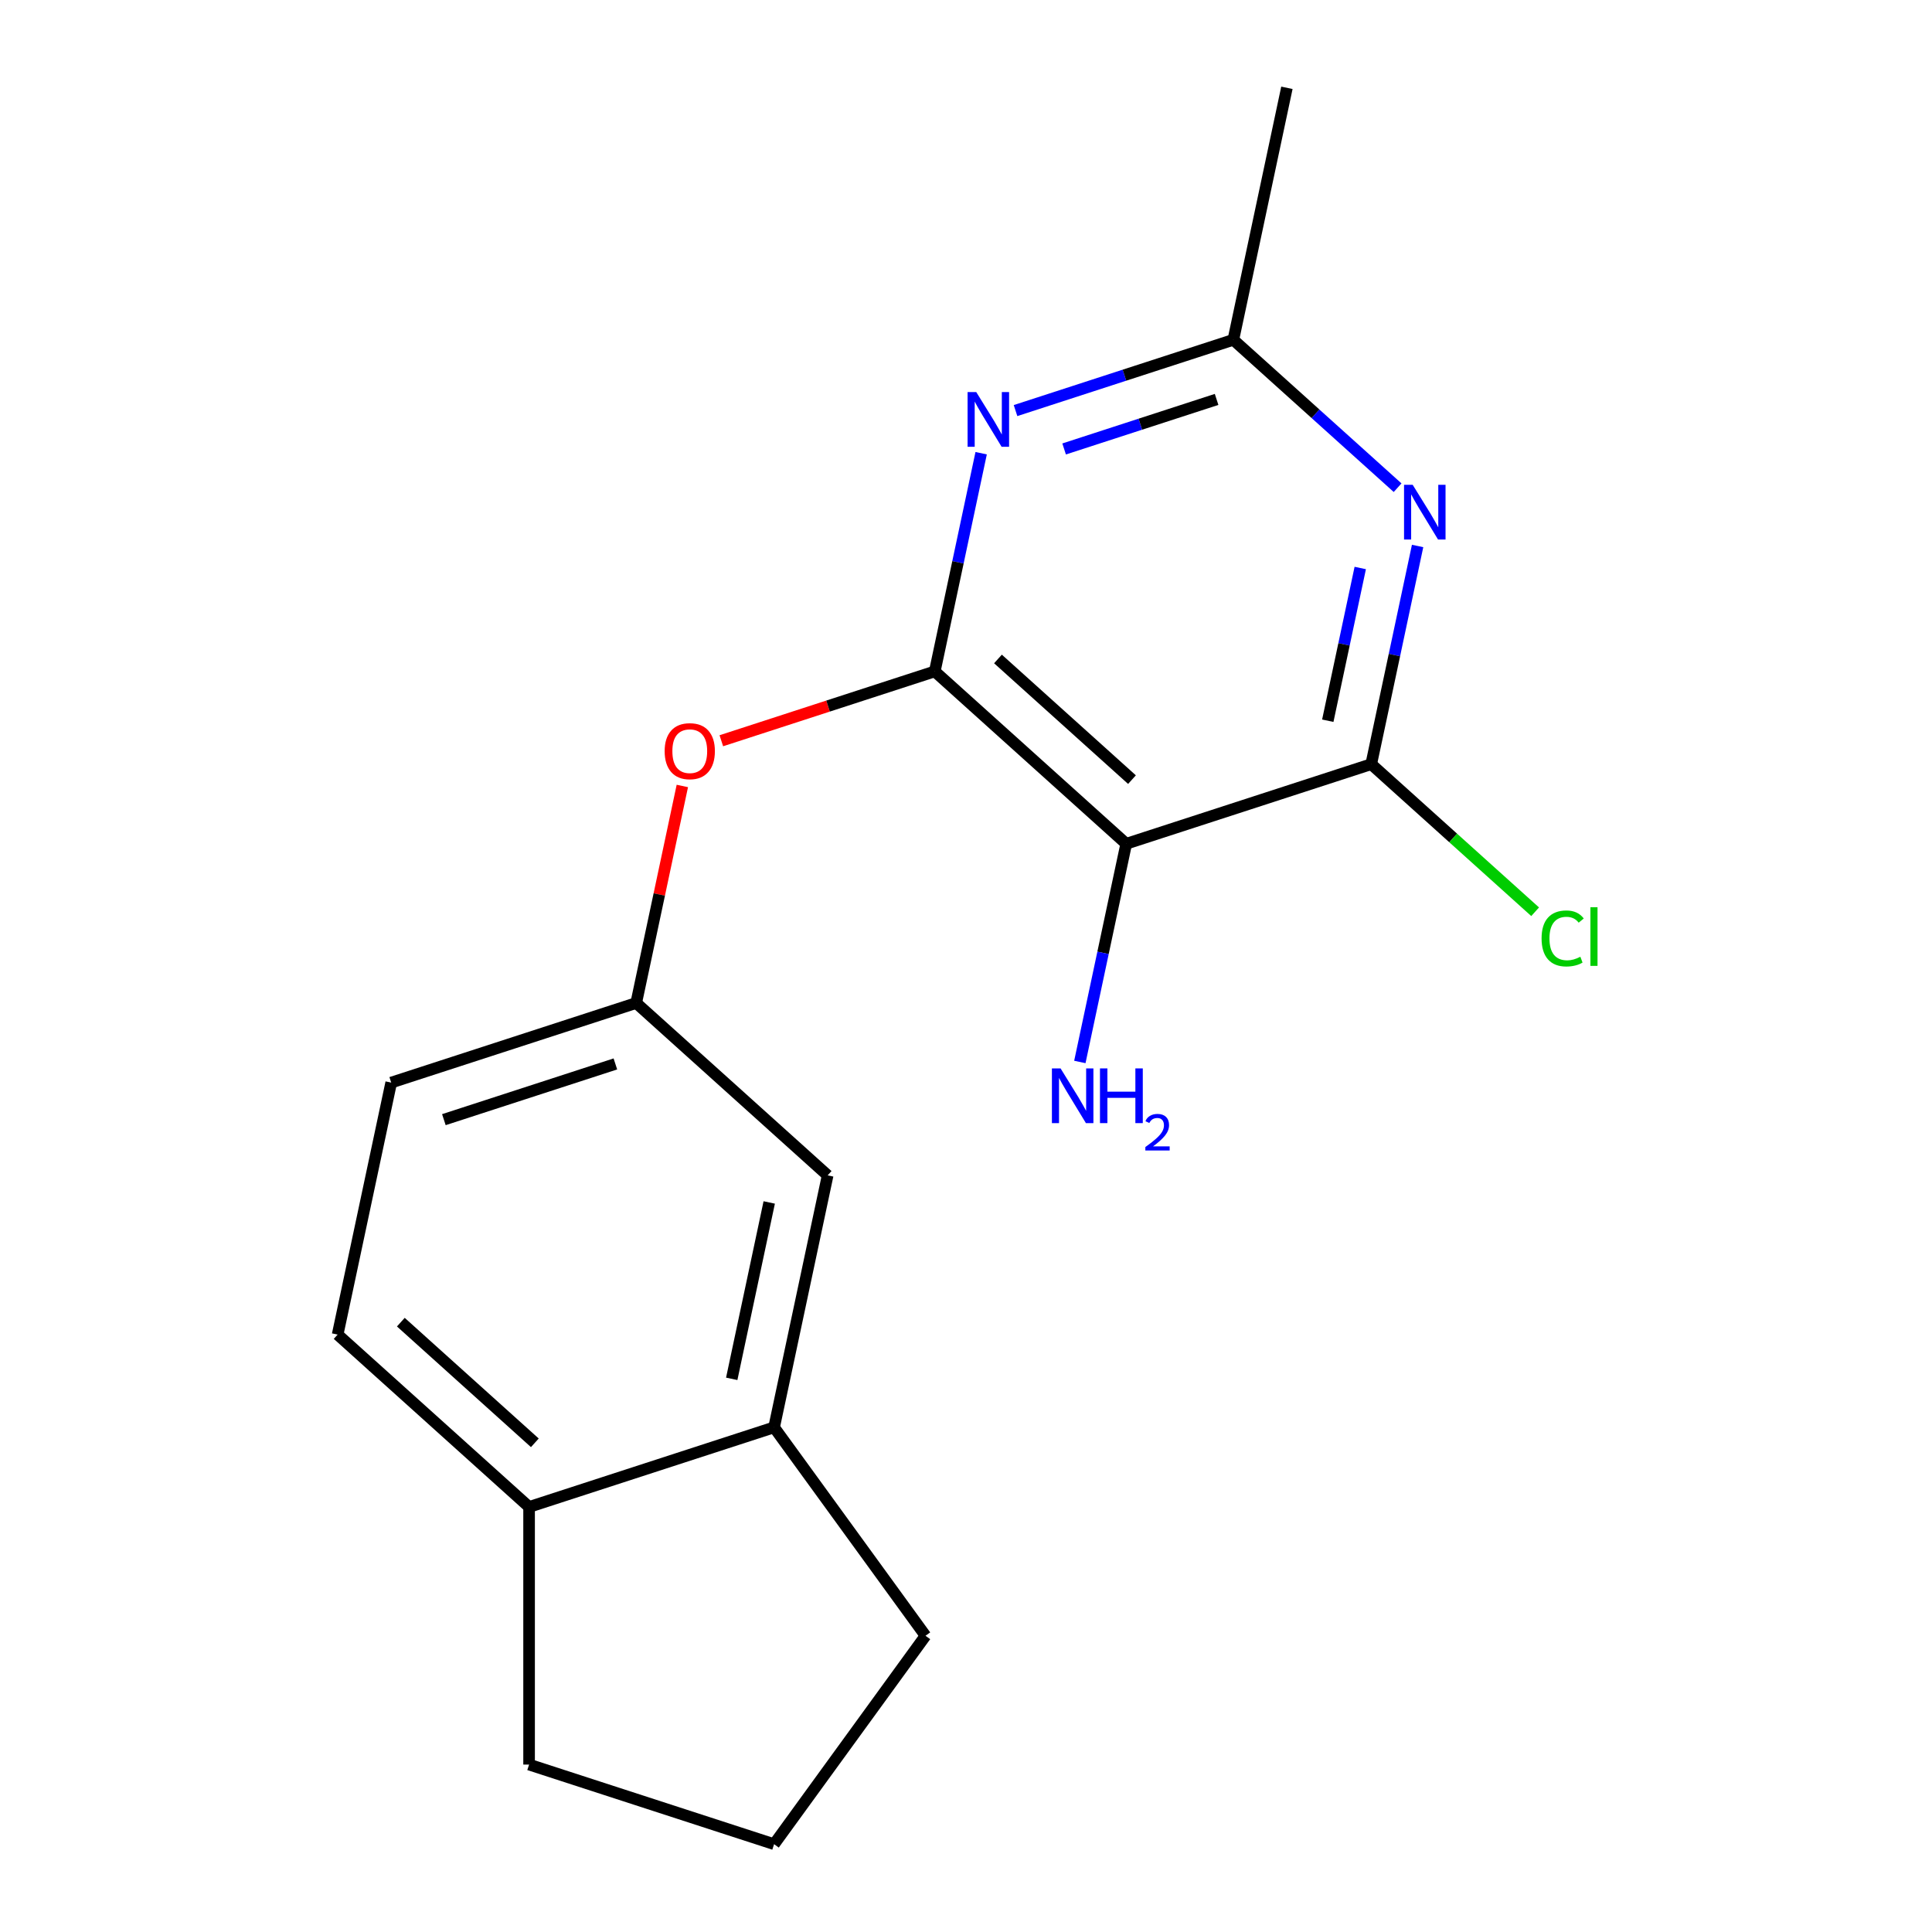 <?xml version='1.0' encoding='iso-8859-1'?>
<svg version='1.1' baseProfile='full'
              xmlns='http://www.w3.org/2000/svg'
                      xmlns:rdkit='http://www.rdkit.org/xml'
                      xmlns:xlink='http://www.w3.org/1999/xlink'
                  xml:space='preserve'
width='1000px' height='1000px' viewBox='0 0 1000 1000'>
<!-- END OF HEADER -->
<rect style='opacity:1.0;fill:#FFFFFF;stroke:none' width='1000' height='1000' x='0' y='0'> </rect>
<path class='bond-0' d='M 174.763,690.777 L 273.855,780' style='fill:none;fill-rule:evenodd;stroke:#000000;stroke-width:6px;stroke-linecap:butt;stroke-linejoin:miter;stroke-opacity:1' />
<path class='bond-0' d='M 207.471,684.342 L 276.835,746.798' style='fill:none;fill-rule:evenodd;stroke:#000000;stroke-width:6px;stroke-linecap:butt;stroke-linejoin:miter;stroke-opacity:1' />
<path class='bond-1' d='M 174.763,690.777 L 202.486,560.35' style='fill:none;fill-rule:evenodd;stroke:#000000;stroke-width:6px;stroke-linecap:butt;stroke-linejoin:miter;stroke-opacity:1' />
<path class='bond-2' d='M 373.358,383.411 L 428.598,365.462' style='fill:none;fill-rule:evenodd;stroke:#FF0000;stroke-width:6px;stroke-linecap:butt;stroke-linejoin:miter;stroke-opacity:1' />
<path class='bond-2' d='M 428.598,365.462 L 483.839,347.514' style='fill:none;fill-rule:evenodd;stroke:#000000;stroke-width:6px;stroke-linecap:butt;stroke-linejoin:miter;stroke-opacity:1' />
<path class='bond-3' d='M 353.178,406.812 L 341.24,462.979' style='fill:none;fill-rule:evenodd;stroke:#FF0000;stroke-width:6px;stroke-linecap:butt;stroke-linejoin:miter;stroke-opacity:1' />
<path class='bond-3' d='M 341.24,462.979 L 329.301,519.145' style='fill:none;fill-rule:evenodd;stroke:#000000;stroke-width:6px;stroke-linecap:butt;stroke-linejoin:miter;stroke-opacity:1' />
<path class='bond-4' d='M 202.486,560.35 L 329.301,519.145' style='fill:none;fill-rule:evenodd;stroke:#000000;stroke-width:6px;stroke-linecap:butt;stroke-linejoin:miter;stroke-opacity:1' />
<path class='bond-4' d='M 229.749,579.532 L 318.52,550.689' style='fill:none;fill-rule:evenodd;stroke:#000000;stroke-width:6px;stroke-linecap:butt;stroke-linejoin:miter;stroke-opacity:1' />
<path class='bond-5' d='M 582.931,436.736 L 483.839,347.514' style='fill:none;fill-rule:evenodd;stroke:#000000;stroke-width:6px;stroke-linecap:butt;stroke-linejoin:miter;stroke-opacity:1' />
<path class='bond-5' d='M 585.911,403.534 L 516.547,341.079' style='fill:none;fill-rule:evenodd;stroke:#000000;stroke-width:6px;stroke-linecap:butt;stroke-linejoin:miter;stroke-opacity:1' />
<path class='bond-6' d='M 582.931,436.736 L 709.745,395.531' style='fill:none;fill-rule:evenodd;stroke:#000000;stroke-width:6px;stroke-linecap:butt;stroke-linejoin:miter;stroke-opacity:1' />
<path class='bond-7' d='M 582.931,436.736 L 570.928,493.203' style='fill:none;fill-rule:evenodd;stroke:#000000;stroke-width:6px;stroke-linecap:butt;stroke-linejoin:miter;stroke-opacity:1' />
<path class='bond-7' d='M 570.928,493.203 L 558.926,549.67' style='fill:none;fill-rule:evenodd;stroke:#0000FF;stroke-width:6px;stroke-linecap:butt;stroke-linejoin:miter;stroke-opacity:1' />
<path class='bond-8' d='M 733.75,282.598 L 721.748,339.065' style='fill:none;fill-rule:evenodd;stroke:#0000FF;stroke-width:6px;stroke-linecap:butt;stroke-linejoin:miter;stroke-opacity:1' />
<path class='bond-8' d='M 721.748,339.065 L 709.745,395.531' style='fill:none;fill-rule:evenodd;stroke:#000000;stroke-width:6px;stroke-linecap:butt;stroke-linejoin:miter;stroke-opacity:1' />
<path class='bond-8' d='M 704.064,293.993 L 695.662,333.52' style='fill:none;fill-rule:evenodd;stroke:#0000FF;stroke-width:6px;stroke-linecap:butt;stroke-linejoin:miter;stroke-opacity:1' />
<path class='bond-8' d='M 695.662,333.52 L 687.261,373.047' style='fill:none;fill-rule:evenodd;stroke:#000000;stroke-width:6px;stroke-linecap:butt;stroke-linejoin:miter;stroke-opacity:1' />
<path class='bond-9' d='M 723.395,252.432 L 680.886,214.157' style='fill:none;fill-rule:evenodd;stroke:#0000FF;stroke-width:6px;stroke-linecap:butt;stroke-linejoin:miter;stroke-opacity:1' />
<path class='bond-9' d='M 680.886,214.157 L 638.377,175.882' style='fill:none;fill-rule:evenodd;stroke:#000000;stroke-width:6px;stroke-linecap:butt;stroke-linejoin:miter;stroke-opacity:1' />
<path class='bond-10' d='M 507.844,234.58 L 495.841,291.047' style='fill:none;fill-rule:evenodd;stroke:#0000FF;stroke-width:6px;stroke-linecap:butt;stroke-linejoin:miter;stroke-opacity:1' />
<path class='bond-10' d='M 495.841,291.047 L 483.839,347.514' style='fill:none;fill-rule:evenodd;stroke:#000000;stroke-width:6px;stroke-linecap:butt;stroke-linejoin:miter;stroke-opacity:1' />
<path class='bond-11' d='M 525.636,212.514 L 582.006,194.198' style='fill:none;fill-rule:evenodd;stroke:#0000FF;stroke-width:6px;stroke-linecap:butt;stroke-linejoin:miter;stroke-opacity:1' />
<path class='bond-11' d='M 582.006,194.198 L 638.377,175.882' style='fill:none;fill-rule:evenodd;stroke:#000000;stroke-width:6px;stroke-linecap:butt;stroke-linejoin:miter;stroke-opacity:1' />
<path class='bond-11' d='M 550.788,232.382 L 590.247,219.561' style='fill:none;fill-rule:evenodd;stroke:#0000FF;stroke-width:6px;stroke-linecap:butt;stroke-linejoin:miter;stroke-opacity:1' />
<path class='bond-11' d='M 590.247,219.561 L 629.707,206.739' style='fill:none;fill-rule:evenodd;stroke:#000000;stroke-width:6px;stroke-linecap:butt;stroke-linejoin:miter;stroke-opacity:1' />
<path class='bond-12' d='M 709.745,395.531 L 752.164,433.726' style='fill:none;fill-rule:evenodd;stroke:#000000;stroke-width:6px;stroke-linecap:butt;stroke-linejoin:miter;stroke-opacity:1' />
<path class='bond-12' d='M 752.164,433.726 L 794.584,471.92' style='fill:none;fill-rule:evenodd;stroke:#00CC00;stroke-width:6px;stroke-linecap:butt;stroke-linejoin:miter;stroke-opacity:1' />
<path class='bond-13' d='M 638.377,175.882 L 666.1,45.455' style='fill:none;fill-rule:evenodd;stroke:#000000;stroke-width:6px;stroke-linecap:butt;stroke-linejoin:miter;stroke-opacity:1' />
<path class='bond-14' d='M 329.301,519.145 L 428.393,608.368' style='fill:none;fill-rule:evenodd;stroke:#000000;stroke-width:6px;stroke-linecap:butt;stroke-linejoin:miter;stroke-opacity:1' />
<path class='bond-15' d='M 428.393,608.368 L 400.669,738.795' style='fill:none;fill-rule:evenodd;stroke:#000000;stroke-width:6px;stroke-linecap:butt;stroke-linejoin:miter;stroke-opacity:1' />
<path class='bond-15' d='M 398.149,622.387 L 378.742,713.686' style='fill:none;fill-rule:evenodd;stroke:#000000;stroke-width:6px;stroke-linecap:butt;stroke-linejoin:miter;stroke-opacity:1' />
<path class='bond-16' d='M 273.855,780 L 400.669,738.795' style='fill:none;fill-rule:evenodd;stroke:#000000;stroke-width:6px;stroke-linecap:butt;stroke-linejoin:miter;stroke-opacity:1' />
<path class='bond-17' d='M 273.855,780 L 273.855,913.341' style='fill:none;fill-rule:evenodd;stroke:#000000;stroke-width:6px;stroke-linecap:butt;stroke-linejoin:miter;stroke-opacity:1' />
<path class='bond-18' d='M 400.669,738.795 L 479.045,846.67' style='fill:none;fill-rule:evenodd;stroke:#000000;stroke-width:6px;stroke-linecap:butt;stroke-linejoin:miter;stroke-opacity:1' />
<path class='bond-19' d='M 479.045,846.67 L 400.669,954.545' style='fill:none;fill-rule:evenodd;stroke:#000000;stroke-width:6px;stroke-linecap:butt;stroke-linejoin:miter;stroke-opacity:1' />
<path class='bond-20' d='M 400.669,954.545 L 273.855,913.341' style='fill:none;fill-rule:evenodd;stroke:#000000;stroke-width:6px;stroke-linecap:butt;stroke-linejoin:miter;stroke-opacity:1' />
<path  class='atom-1' d='M 344.024 388.798
Q 344.024 381.998, 347.384 378.198
Q 350.744 374.398, 357.024 374.398
Q 363.304 374.398, 366.664 378.198
Q 370.024 381.998, 370.024 388.798
Q 370.024 395.678, 366.624 399.598
Q 363.224 403.478, 357.024 403.478
Q 350.784 403.478, 347.384 399.598
Q 344.024 395.718, 344.024 388.798
M 357.024 400.278
Q 361.344 400.278, 363.664 397.398
Q 366.024 394.478, 366.024 388.798
Q 366.024 383.238, 363.664 380.438
Q 361.344 377.598, 357.024 377.598
Q 352.704 377.598, 350.344 380.398
Q 348.024 383.198, 348.024 388.798
Q 348.024 394.518, 350.344 397.398
Q 352.704 400.278, 357.024 400.278
' fill='#FF0000'/>
<path  class='atom-4' d='M 731.209 250.944
L 740.489 265.944
Q 741.409 267.424, 742.889 270.104
Q 744.369 272.784, 744.449 272.944
L 744.449 250.944
L 748.209 250.944
L 748.209 279.264
L 744.329 279.264
L 734.369 262.864
Q 733.209 260.944, 731.969 258.744
Q 730.769 256.544, 730.409 255.864
L 730.409 279.264
L 726.729 279.264
L 726.729 250.944
L 731.209 250.944
' fill='#0000FF'/>
<path  class='atom-5' d='M 505.302 202.926
L 514.582 217.926
Q 515.502 219.406, 516.982 222.086
Q 518.462 224.766, 518.542 224.926
L 518.542 202.926
L 522.302 202.926
L 522.302 231.246
L 518.422 231.246
L 508.462 214.846
Q 507.302 212.926, 506.062 210.726
Q 504.862 208.526, 504.502 207.846
L 504.502 231.246
L 500.822 231.246
L 500.822 202.926
L 505.302 202.926
' fill='#0000FF'/>
<path  class='atom-9' d='M 548.947 553.003
L 558.227 568.003
Q 559.147 569.483, 560.627 572.163
Q 562.107 574.843, 562.187 575.003
L 562.187 553.003
L 565.947 553.003
L 565.947 581.323
L 562.067 581.323
L 552.107 564.923
Q 550.947 563.003, 549.707 560.803
Q 548.507 558.603, 548.147 557.923
L 548.147 581.323
L 544.467 581.323
L 544.467 553.003
L 548.947 553.003
' fill='#0000FF'/>
<path  class='atom-9' d='M 569.347 553.003
L 573.187 553.003
L 573.187 565.043
L 587.667 565.043
L 587.667 553.003
L 591.507 553.003
L 591.507 581.323
L 587.667 581.323
L 587.667 568.243
L 573.187 568.243
L 573.187 581.323
L 569.347 581.323
L 569.347 553.003
' fill='#0000FF'/>
<path  class='atom-9' d='M 592.88 580.33
Q 593.567 578.561, 595.203 577.584
Q 596.84 576.581, 599.111 576.581
Q 601.935 576.581, 603.519 578.112
Q 605.103 579.643, 605.103 582.363
Q 605.103 585.135, 603.044 587.722
Q 601.011 590.309, 596.787 593.371
L 605.42 593.371
L 605.42 595.483
L 592.827 595.483
L 592.827 593.715
Q 596.312 591.233, 598.371 589.385
Q 600.457 587.537, 601.46 585.874
Q 602.463 584.211, 602.463 582.495
Q 602.463 580.699, 601.566 579.696
Q 600.668 578.693, 599.111 578.693
Q 597.606 578.693, 596.603 579.3
Q 595.599 579.907, 594.887 581.254
L 592.88 580.33
' fill='#0000FF'/>
<path  class='atom-10' d='M 797.917 485.734
Q 797.917 478.694, 801.197 475.014
Q 804.517 471.294, 810.797 471.294
Q 816.637 471.294, 819.757 475.414
L 817.117 477.574
Q 814.837 474.574, 810.797 474.574
Q 806.517 474.574, 804.237 477.454
Q 801.997 480.294, 801.997 485.734
Q 801.997 491.334, 804.317 494.214
Q 806.677 497.094, 811.237 497.094
Q 814.357 497.094, 817.997 495.214
L 819.117 498.214
Q 817.637 499.174, 815.397 499.734
Q 813.157 500.294, 810.677 500.294
Q 804.517 500.294, 801.197 496.534
Q 797.917 492.774, 797.917 485.734
' fill='#00CC00'/>
<path  class='atom-10' d='M 823.197 469.574
L 826.877 469.574
L 826.877 499.934
L 823.197 499.934
L 823.197 469.574
' fill='#00CC00'/>
</svg>
